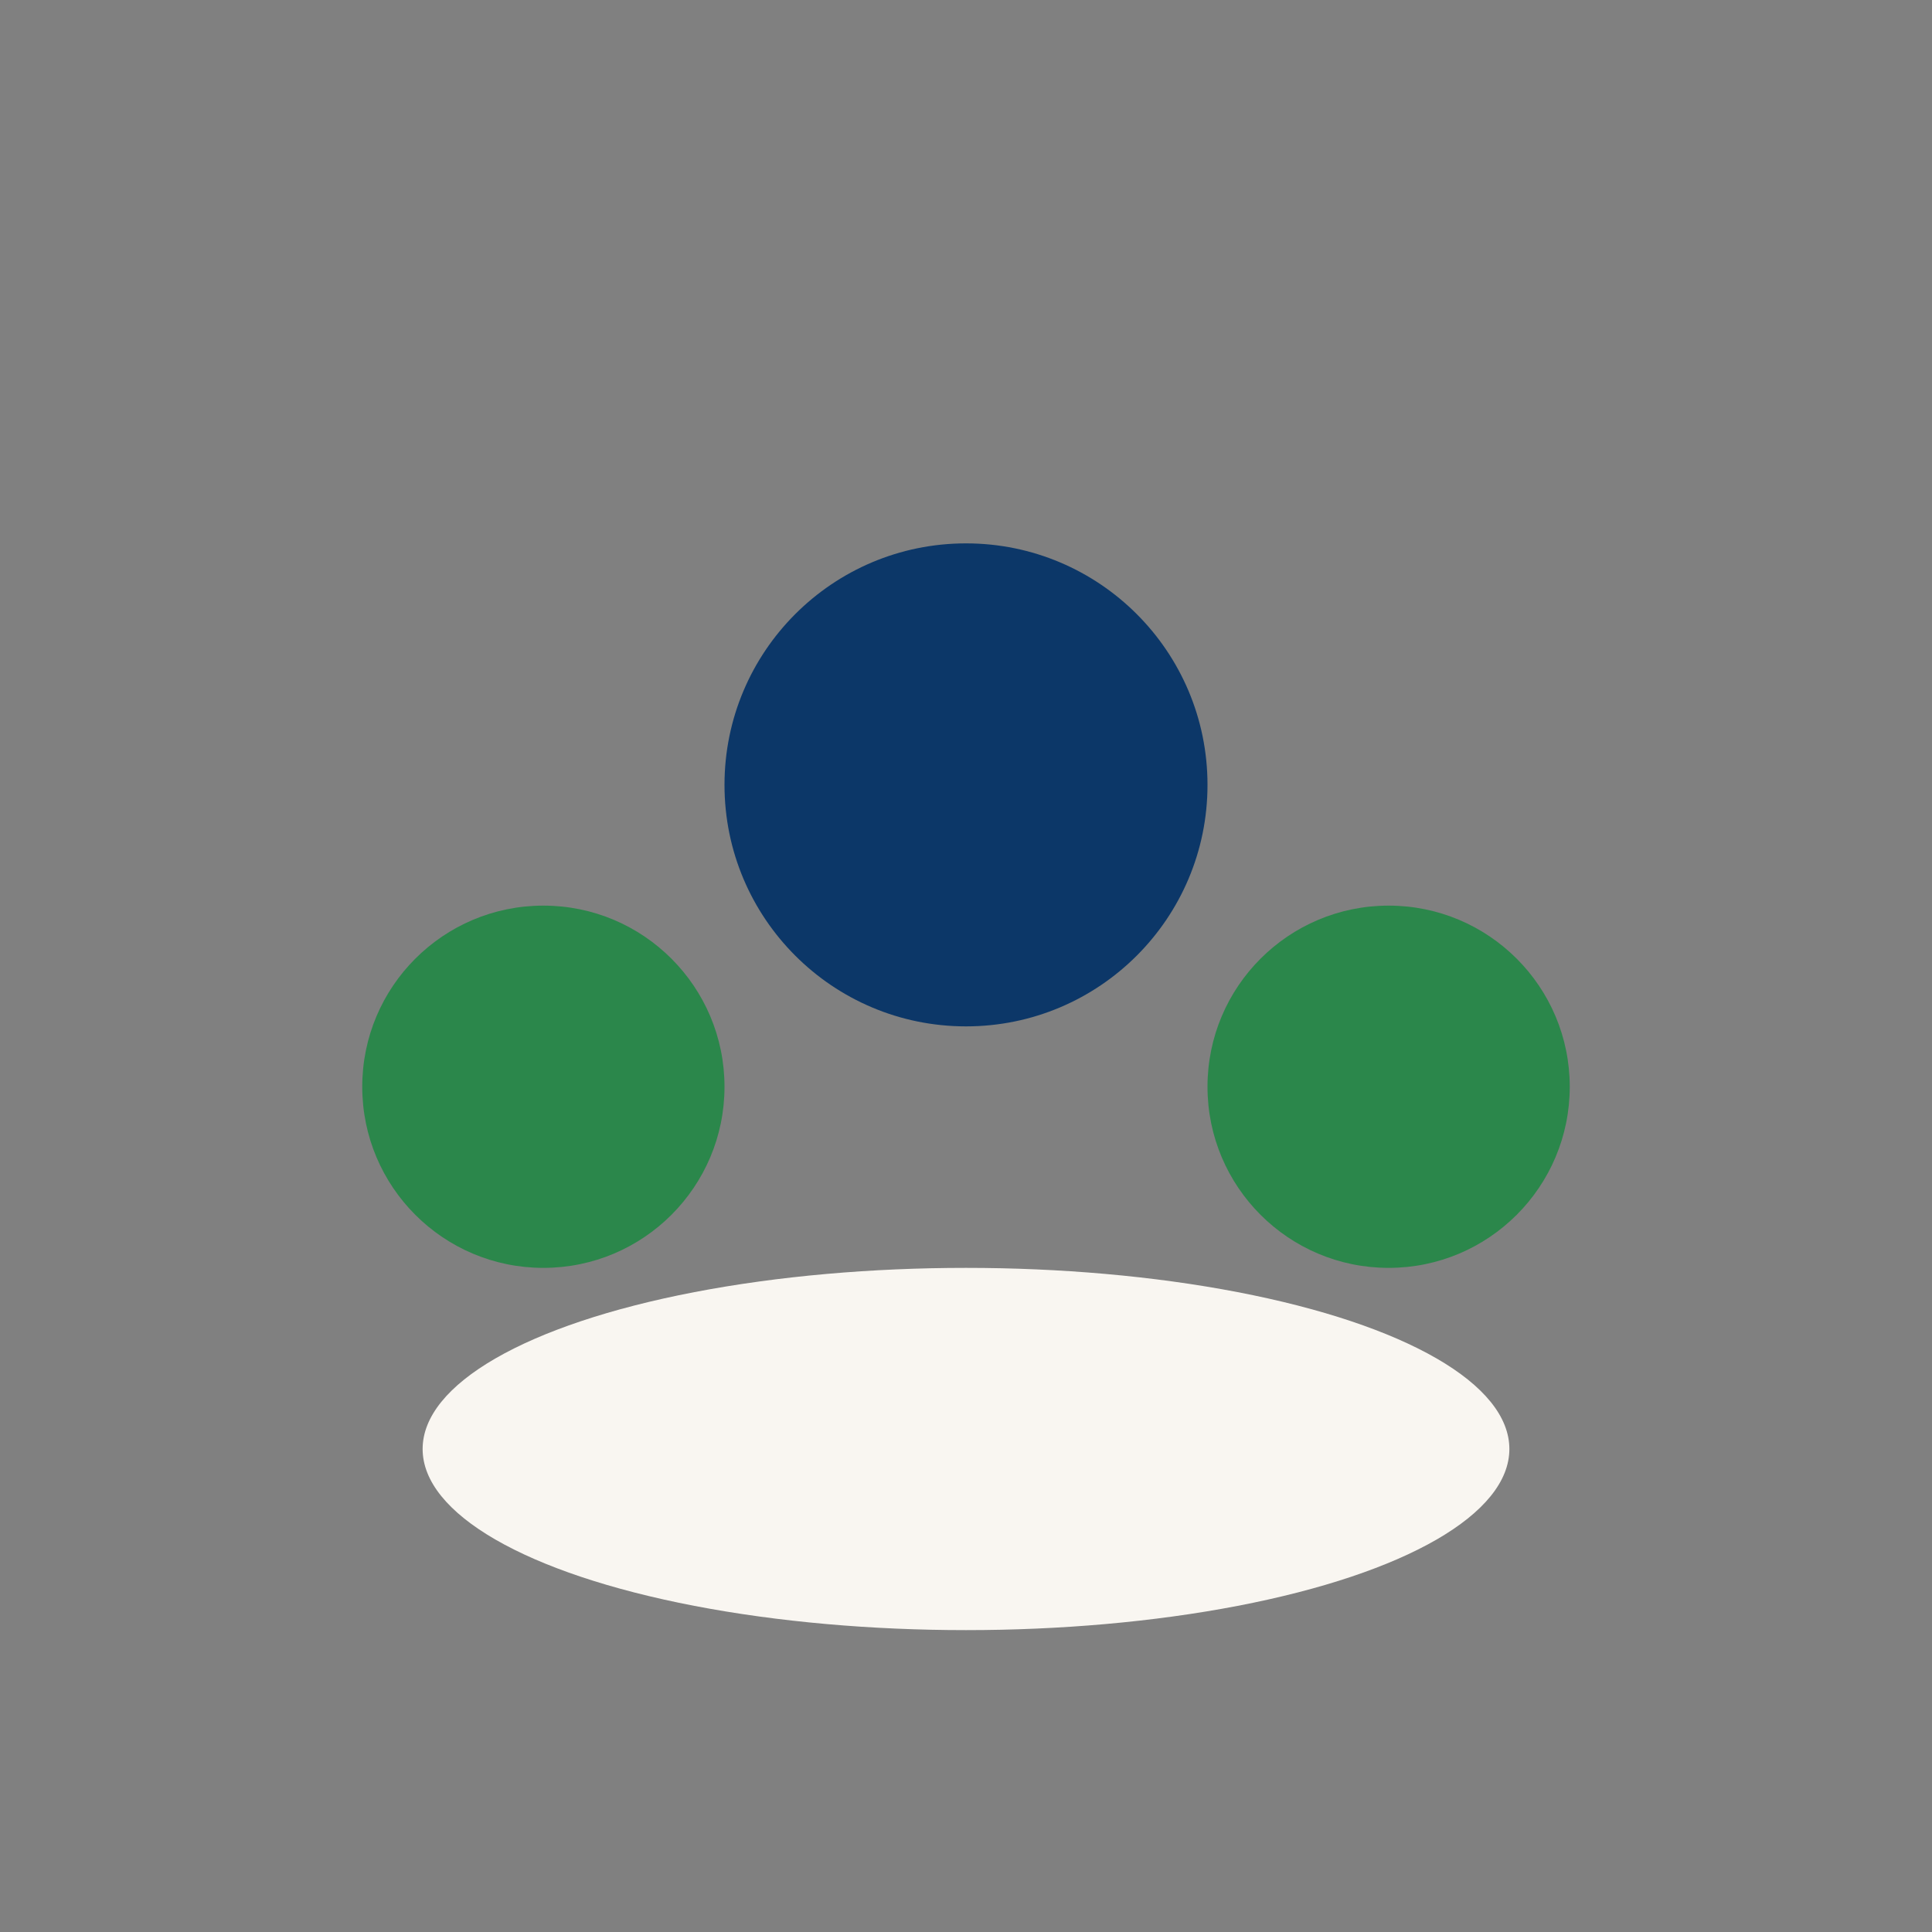 <?xml version="1.0" encoding="UTF-8"?>
<svg xmlns="http://www.w3.org/2000/svg" width="32" height="32" viewBox="0 0 32 32"><rect x="0" y="0" width="32" height="32" fill="#808080" stroke="none"/><circle cx="9" cy="18" r="3" fill="#2B874B"/><circle cx="23" cy="18" r="3" fill="#2B874B"/><circle cx="16" cy="13" r="4" fill="#0C3768"/><ellipse cx="16" cy="24" rx="9" ry="3" fill="#F9F6F1"/></svg>